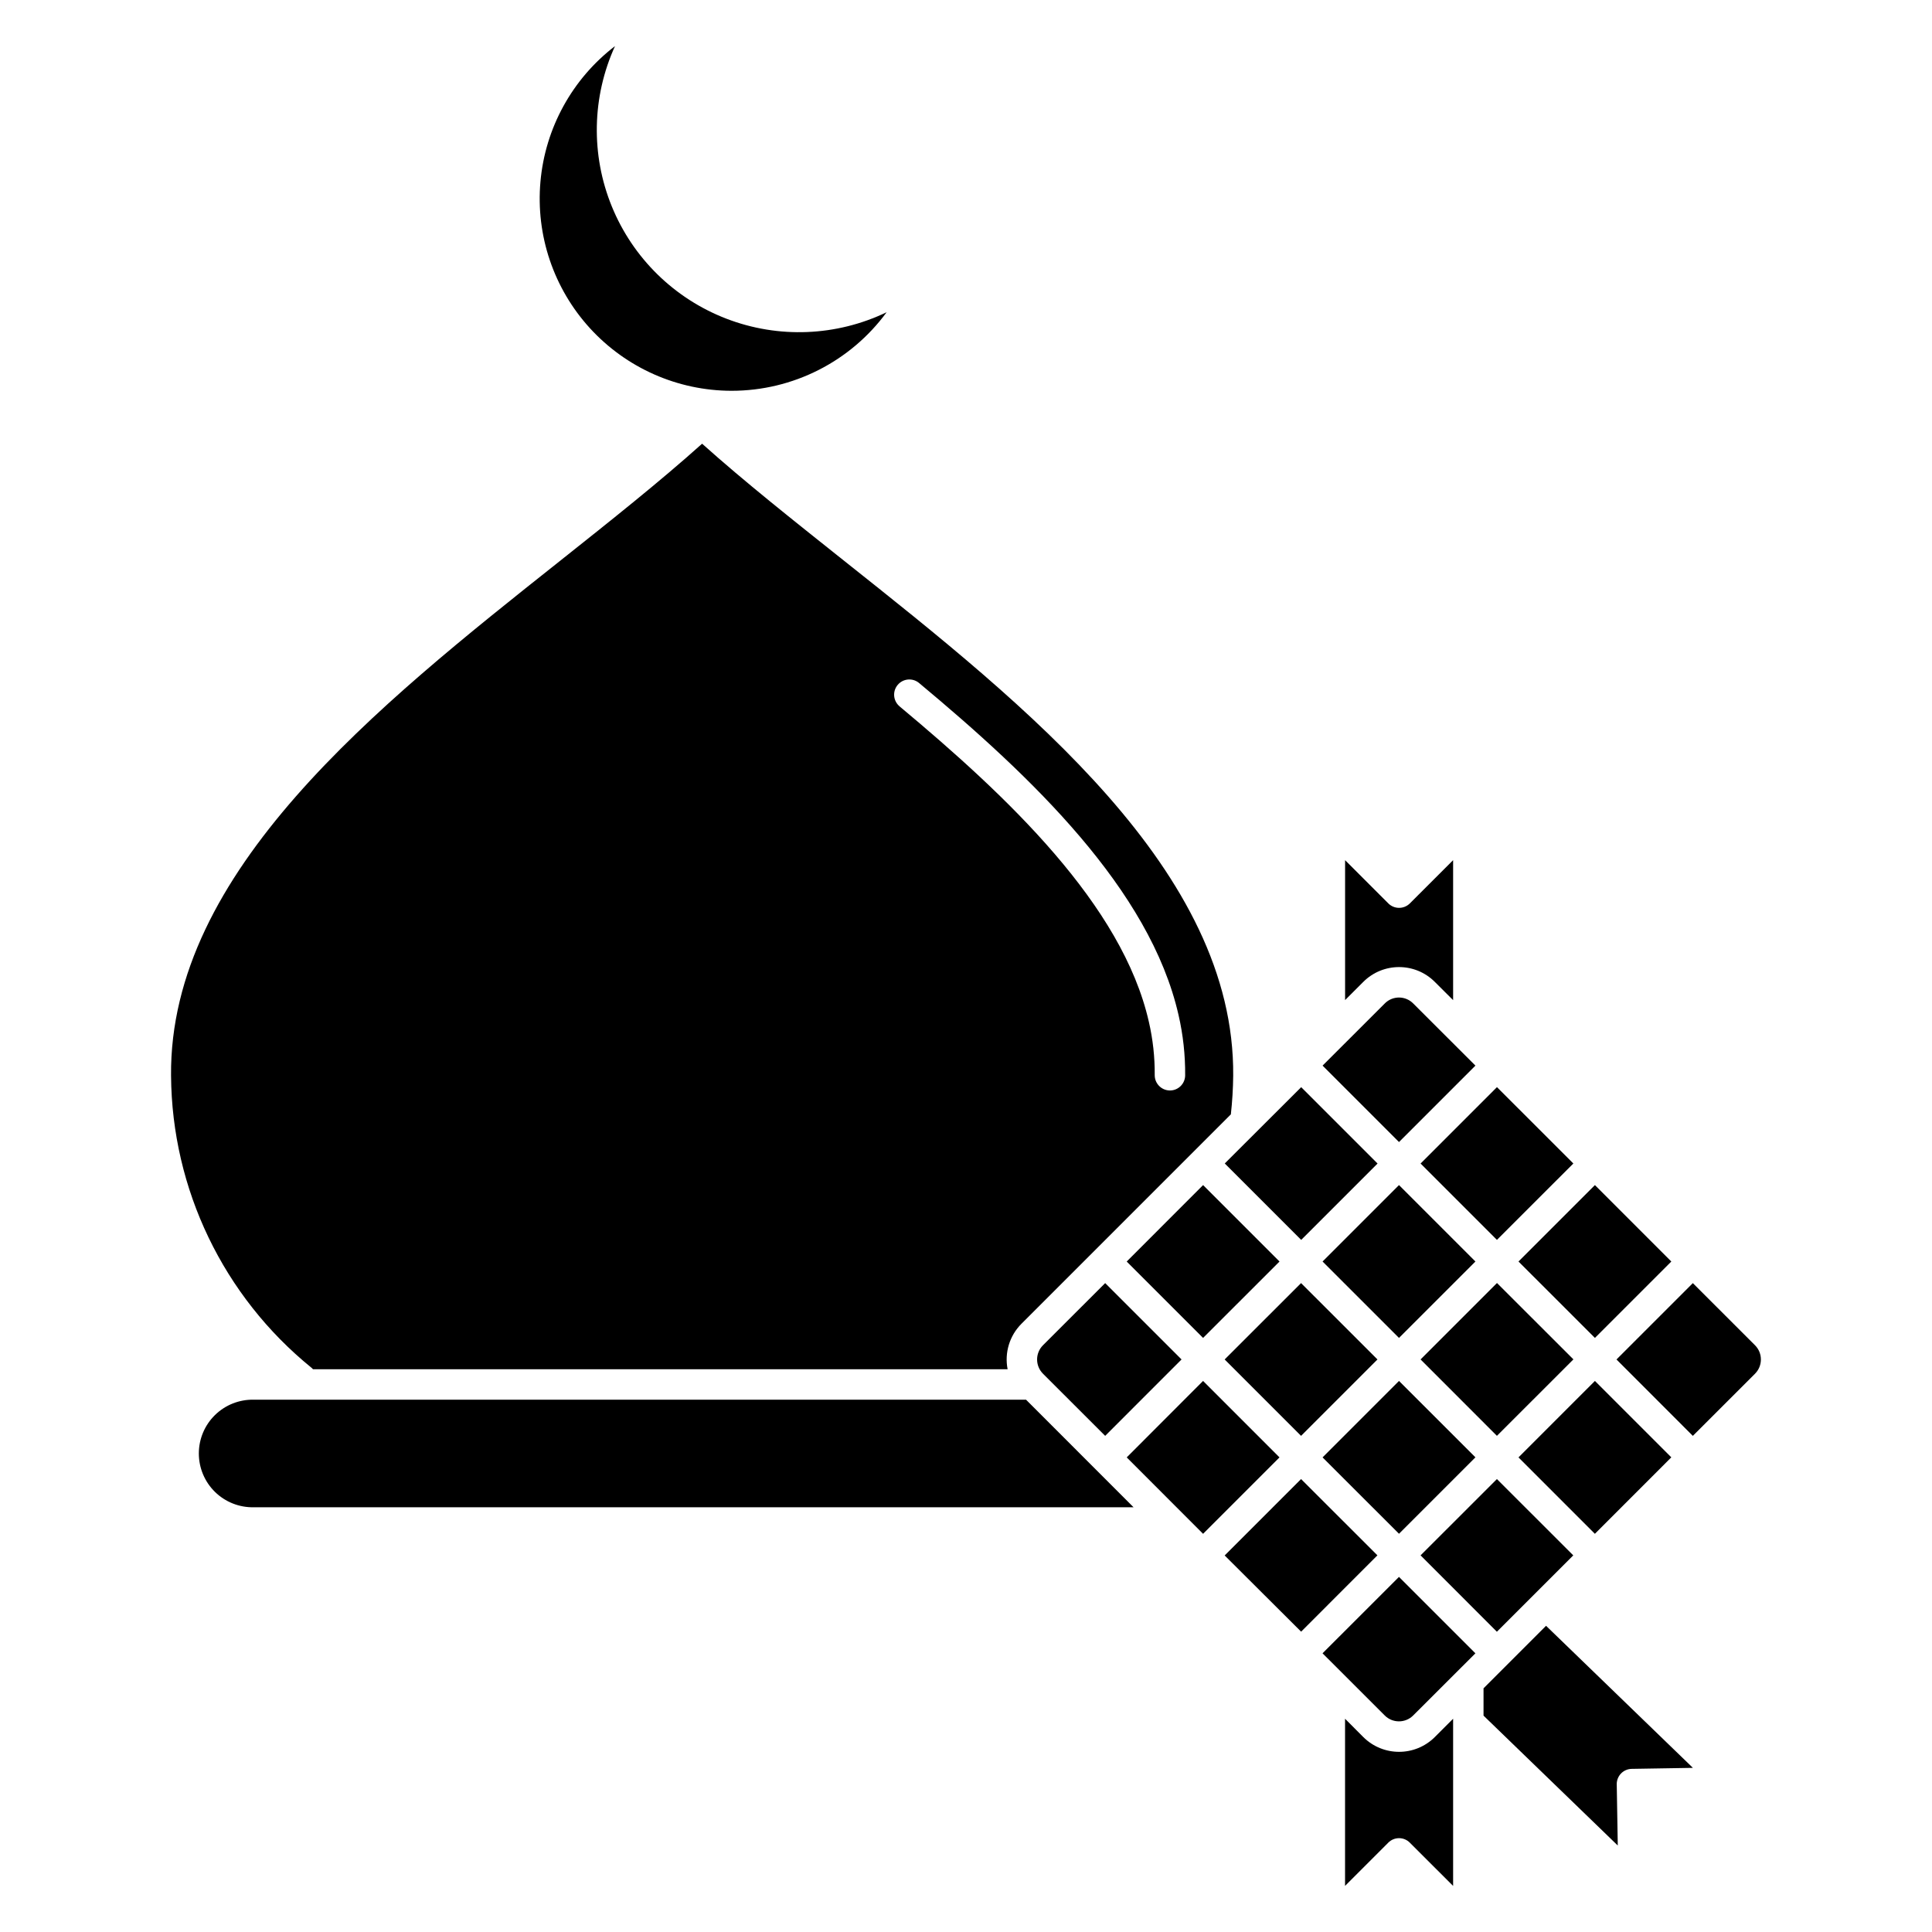 <?xml version="1.0" encoding="UTF-8"?>
<!-- Uploaded to: ICON Repo, www.iconrepo.com, Generator: ICON Repo Mixer Tools -->
<svg fill="#000000" width="800px" height="800px" version="1.1" viewBox="144 144 512 512" xmlns="http://www.w3.org/2000/svg">
 <path d="m189.33 429.09c0.219 30.055 13.871 58.438 37.211 77.375 0.148 0.117 0.281 0.254 0.398 0.402h184.09c-0.867-4.387 0.516-8.91 3.676-12.066l55.484-55.488c0.375-3.391 0.586-6.82 0.621-10.223 0.465-54.172-54.516-97.875-103.02-136.4-13.543-10.785-26.457-21.004-37.727-31.105-11.273 10.102-24.145 20.32-37.715 31.105-48.523 38.508-103.49 82.199-103.02 136.4zm311.12-20.043 4.832-4.832c5.234-5.238 13.727-5.238 18.961 0l4.848 4.832v-37.094l-11.465 11.457h0.004c-1.582 1.574-4.137 1.574-5.715 0l-11.453-11.457v37.098zm108.65 91.465-16.48-16.473-20.234 20.234 20.234 20.246 16.48-16.469v-0.004c2.074-2.086 2.074-5.453 0-7.535zm-55.379 74.34-16.57 16.57v7.238l35.574 34.422-0.27-16.215-0.004 0.004c-0.016-1.074 0.391-2.106 1.137-2.875 0.742-0.77 1.766-1.211 2.836-1.227l16.215-0.266-38.918-37.648zm-24.641 68.926-11.465-11.453h0.004c-0.754-0.762-1.785-1.191-2.859-1.191s-2.102 0.43-2.856 1.191l-11.453 11.453v-44.293l4.832 4.848c5.242 5.227 13.719 5.227 18.961 0l4.848-4.848v44.293zm-108.68-143.27 16.484-16.473 20.238 20.234-20.238 20.246-16.484-16.469v-0.004c-2.078-2.082-2.078-5.453 0-7.535zm22.211-22.211 20.219-20.234 20.254 20.254-20.254 20.246-20.246-20.246zm118.36 25.949-20.254-20.234-20.25 20.254 20.234 20.246 20.254-20.246zm-66.477 25.98 20.258-20.262 20.254 20.246-20.254 20.254zm20.254-31.664-20.254-20.246 20.254-20.254 20.254 20.254zm-25.953-14.527 20.246 20.234-20.246 20.246-20.246-20.246zm-25.969 66.445 20.254-20.254-20.254-20.262-20.234 20.262zm25.965 25.949 20.238-20.246-20.234-20.215-20.246 20.246 20.281 20.215zm46.203 5.715-20.254-20.246-20.254 20.246 16.484 16.473v0.004c2.078 2.078 5.453 2.078 7.535 0l16.492-16.473zm25.949-25.961-20.254 20.246-20.223-20.242 20.234-20.219 20.254 20.246zm25.961-25.961-20.246 20.254-20.242-20.25 20.254-20.262 20.246 20.246zm-20.234-72.16 20.246 20.254-20.246 20.246-20.254-20.246zm-25.969-25.949-20.234 20.238 20.234 20.234 20.254-20.246-20.254-20.246zm-46.203-5.715 16.484-16.469h-0.004c0.996-1.008 2.352-1.574 3.769-1.574 1.414 0 2.773 0.566 3.766 1.574l16.492 16.469-20.254 20.254zm-25.945 25.953 20.277-20.238 20.238 20.238-20.238 20.234-20.25-20.25zm-24.145 91.094-28.5-28.512h-204.68c-3.828-0.074-7.527 1.395-10.262 4.074-2.734 2.684-4.273 6.352-4.273 10.18 0 3.832 1.539 7.5 4.273 10.184 2.734 2.68 6.434 4.148 10.262 4.074zm-106.53-295.88c16.23 0.004 31.488-7.727 41.086-20.816-13.316 6.398-28.684 7.016-42.469 1.707-13.789-5.305-24.773-16.07-30.359-29.746-5.586-13.676-5.281-29.051 0.848-42.496-11.332 8.68-18.504 21.715-19.762 35.934-1.262 14.215 3.5 28.309 13.129 38.848 9.629 10.535 23.238 16.547 37.512 16.57zm44.52 83.629c-1.707-1.426-1.938-3.969-0.508-5.68 1.426-1.707 3.969-1.934 5.676-0.508 29.75 24.785 61.172 54.645 68.758 87.988 1.207 5.242 1.797 10.609 1.754 15.992-0.02 2.211-1.812 3.996-4.023 4.004h-0.047c-2.223-0.027-4.012-1.848-3.996-4.074 0.039-4.754-0.484-9.496-1.555-14.129-7.043-30.992-37.379-59.656-66.09-83.609z" fill-rule="evenodd"/>
</svg>